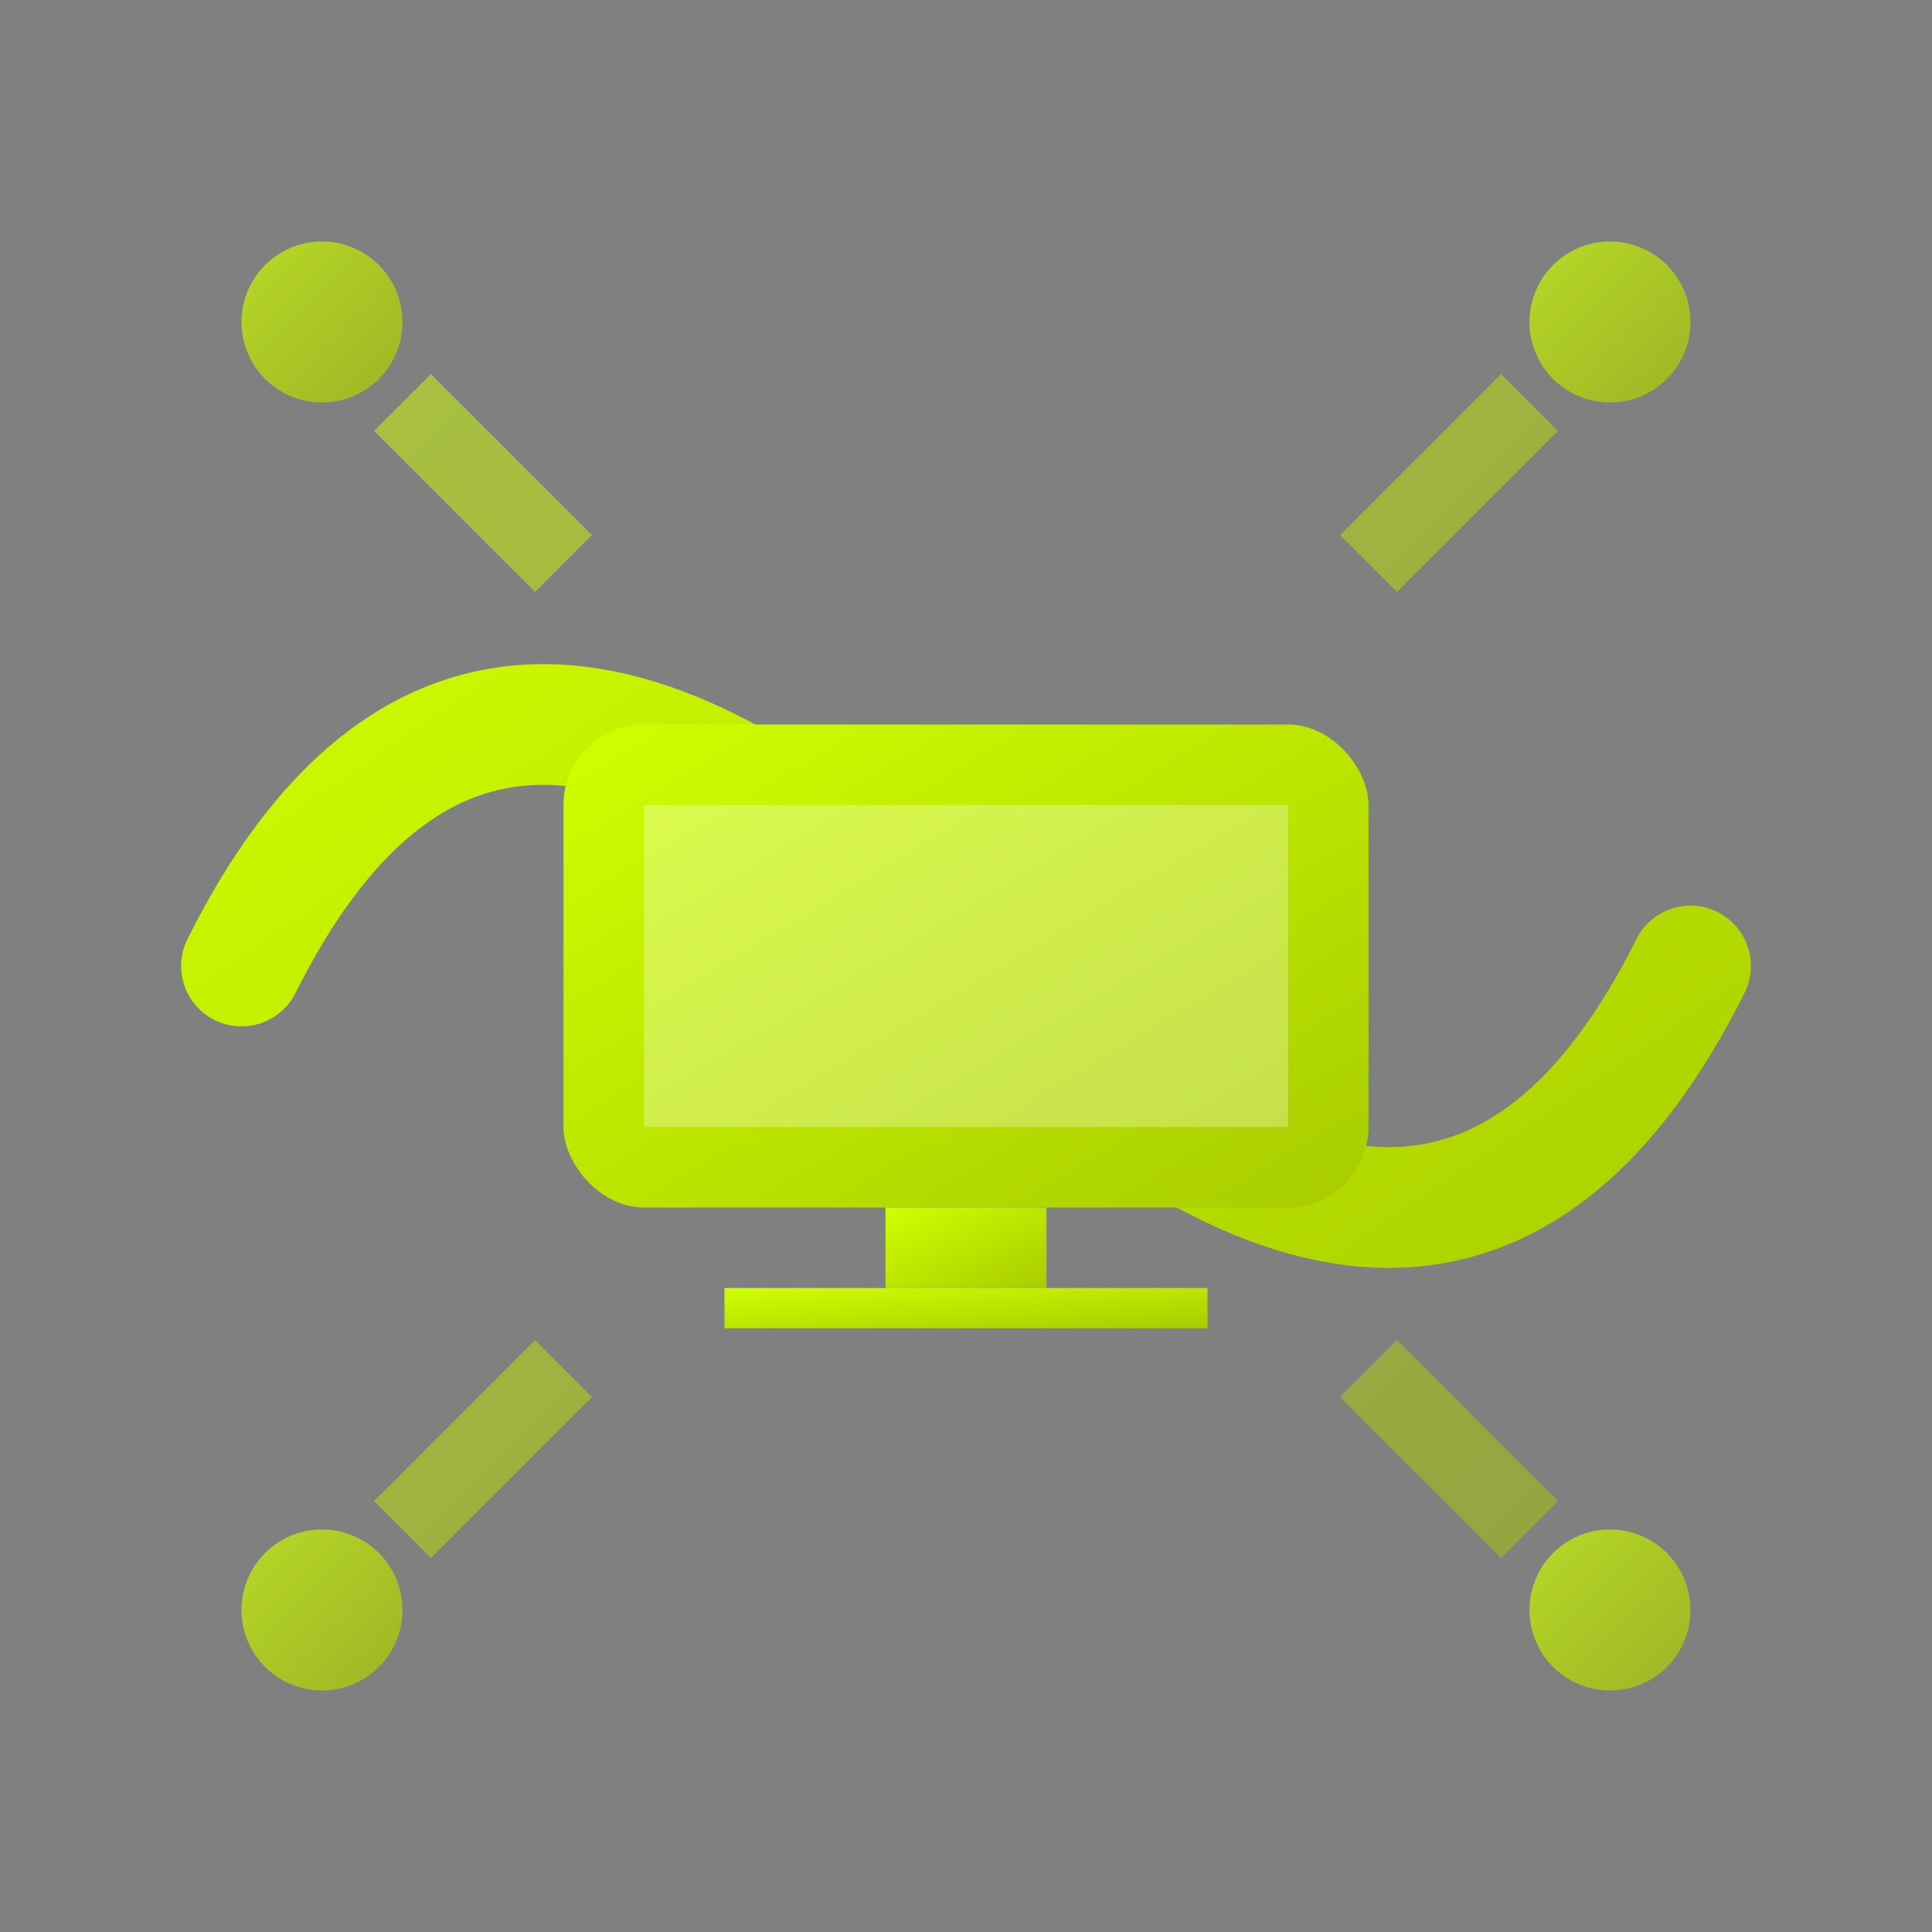 <svg xmlns="http://www.w3.org/2000/svg" viewBox="0 0 48 48" width="48" height="48">
    <rect x="0" y="0" width="48" height="48" fill="#808080" stroke="none"/>
    <defs>
        <linearGradient id="gradFlex" x1="0%" y1="0%" x2="100%" y2="100%">
            <stop offset="0%" style="stop-color:#d0ff00;stop-opacity:1" />
            <stop offset="100%" style="stop-color:#a8cc00;stop-opacity:1" />
        </linearGradient>
    </defs>
    
    <!-- Flexible arrow paths -->
    <path d="M6 24 Q12 12, 24 24 Q36 36, 42 24" stroke="url(#gradFlex)" stroke-width="3" fill="none" stroke-linecap="round"/>
    
    <!-- Computer/Online icon -->
    <rect x="14" y="18" width="20" height="12" rx="2" fill="url(#gradFlex)"/>
    <rect x="16" y="20" width="16" height="8" fill="#ffffff" opacity="0.3"/>
    <rect x="22" y="30" width="4" height="2" fill="url(#gradFlex)"/>
    <rect x="18" y="32" width="12" height="1" fill="url(#gradFlex)"/>
    
    <!-- Location/Presence dots -->
    <circle cx="8" cy="8" r="2" fill="url(#gradFlex)" opacity="0.7"/>
    <circle cx="40" cy="8" r="2" fill="url(#gradFlex)" opacity="0.7"/>
    <circle cx="8" cy="40" r="2" fill="url(#gradFlex)" opacity="0.7"/>
    <circle cx="40" cy="40" r="2" fill="url(#gradFlex)" opacity="0.7"/>
    
    <!-- Flexibility indicators -->
    <path d="M10 10 L14 14 M38 10 L34 14 M10 38 L14 34 M38 38 L34 34" stroke="url(#gradFlex)" stroke-width="2" opacity="0.5"/>
</svg> 